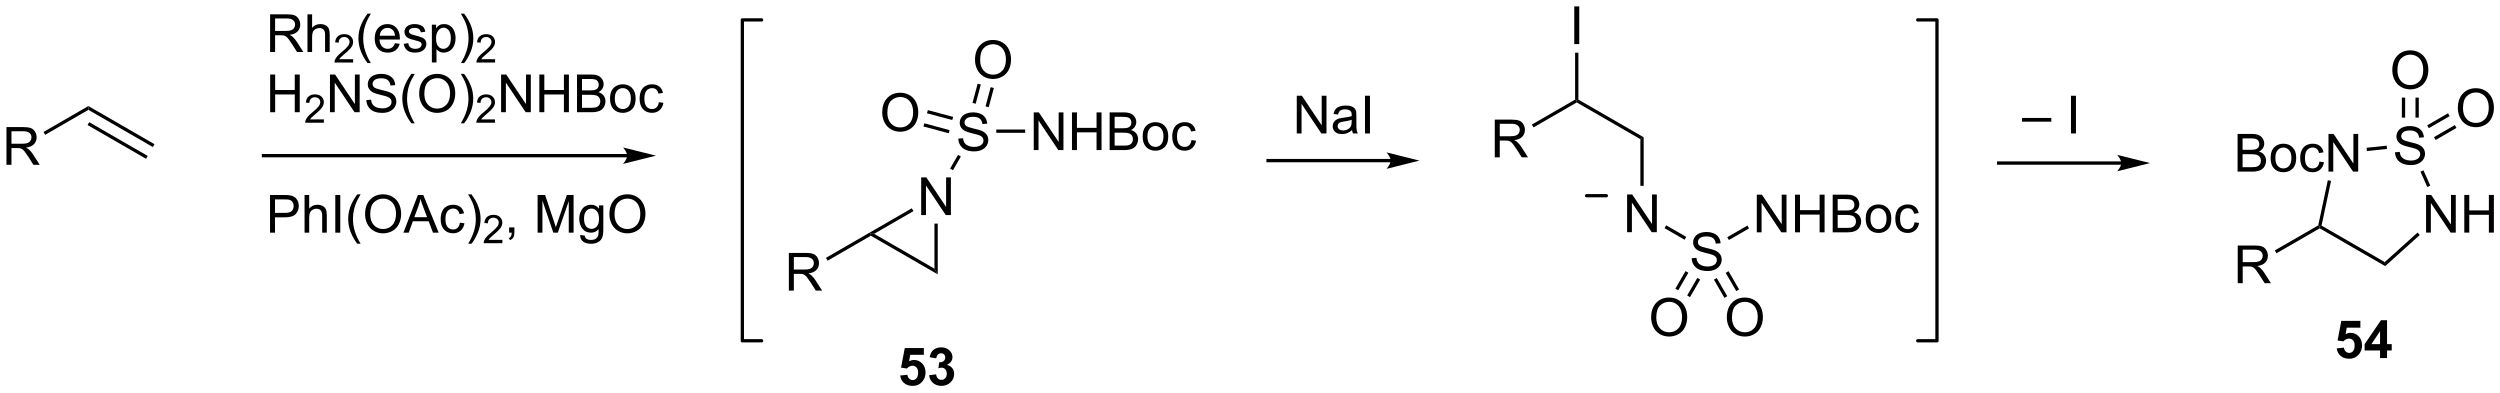 <?xml version="1.0" encoding="UTF-8"?>
<!DOCTYPE svg PUBLIC '-//W3C//DTD SVG 1.0//EN'
          'http://www.w3.org/TR/2001/REC-SVG-20010904/DTD/svg10.dtd'>
<svg stroke-dasharray="none" shape-rendering="auto" xmlns="http://www.w3.org/2000/svg" font-family="'Dialog'" text-rendering="auto" width="1024" fill-opacity="1" color-interpolation="auto" color-rendering="auto" preserveAspectRatio="xMidYMid meet" font-size="12px" viewBox="0 0 1024 161" fill="black" xmlns:xlink="http://www.w3.org/1999/xlink" stroke="black" image-rendering="auto" stroke-miterlimit="10" stroke-linecap="square" stroke-linejoin="miter" font-style="normal" stroke-width="1" height="161" stroke-dashoffset="0" font-weight="normal" stroke-opacity="1"
><!--Generated by the Batik Graphics2D SVG Generator--><defs id="genericDefs"
  /><g
  ><defs id="defs1"
    ><clipPath clipPathUnits="userSpaceOnUse" id="clipPath1"
      ><path d="M1.294 1.596 L392.023 1.596 L392.023 62.895 L1.294 62.895 L1.294 1.596 Z"
      /></clipPath
      ><clipPath clipPathUnits="userSpaceOnUse" id="clipPath2"
      ><path d="M27.658 13.851 L27.658 73.446 L407.523 73.446 L407.523 13.851 Z"
      /></clipPath
    ></defs
    ><g transform="scale(2.621,2.621) translate(-1.294,-1.596) matrix(1.029,0,0,1.029,-27.155,-12.652)"
    ><path d="M28.63 38.875 L28.63 33.148 L31.169 33.148 Q31.935 33.148 32.333 33.302 Q32.732 33.456 32.969 33.846 Q33.208 34.237 33.208 34.711 Q33.208 35.32 32.812 35.74 Q32.419 36.156 31.594 36.268 Q31.896 36.414 32.052 36.555 Q32.383 36.859 32.68 37.315 L33.677 38.875 L32.724 38.875 L31.966 37.682 Q31.633 37.167 31.417 36.893 Q31.203 36.62 31.034 36.51 Q30.865 36.401 30.688 36.359 Q30.56 36.331 30.266 36.331 L29.388 36.331 L29.388 38.875 L28.63 38.875 ZM29.388 35.675 L31.016 35.675 Q31.537 35.675 31.828 35.568 Q32.122 35.461 32.273 35.224 Q32.427 34.987 32.427 34.711 Q32.427 34.305 32.13 34.044 Q31.836 33.781 31.201 33.781 L29.388 33.781 L29.388 35.675 Z" stroke="none" clip-path="url(#clipPath2)"
    /></g
    ><g transform="matrix(2.696,0,0,2.696,-74.558,-37.339)"
    ><path d="M34.515 34.331 L34.265 33.898 L41.084 29.961 L41.084 30.539 Z" stroke="none" clip-path="url(#clipPath2)"
    /></g
    ><g transform="matrix(2.696,0,0,2.696,-74.558,-37.339)"
    ><path d="M41.084 30.539 L41.084 29.961 L51.125 35.758 L50.875 36.191 ZM40.959 32.846 L49.845 37.976 L50.095 37.543 L41.209 32.413 Z" stroke="none" clip-path="url(#clipPath2)"
    /></g
    ><g transform="matrix(2.696,0,0,2.696,-74.558,-37.339)"
    ><path d="M147.505 58 L147.505 52.273 L150.044 52.273 Q150.81 52.273 151.208 52.427 Q151.607 52.581 151.844 52.971 Q152.083 53.362 152.083 53.836 Q152.083 54.445 151.688 54.865 Q151.294 55.281 150.469 55.393 Q150.771 55.539 150.927 55.68 Q151.258 55.984 151.555 56.44 L152.552 58 L151.599 58 L150.841 56.807 Q150.508 56.292 150.292 56.018 Q150.078 55.745 149.909 55.635 Q149.74 55.526 149.562 55.484 Q149.435 55.456 149.141 55.456 L148.263 55.456 L148.263 58 L147.505 58 ZM148.263 54.8 L149.891 54.8 Q150.411 54.8 150.703 54.693 Q150.997 54.586 151.148 54.349 Q151.302 54.112 151.302 53.836 Q151.302 53.43 151.005 53.169 Q150.711 52.906 150.076 52.906 L148.263 52.906 L148.263 54.8 Z" stroke="none" clip-path="url(#clipPath2)"
    /></g
    ><g transform="matrix(2.696,0,0,2.696,-74.558,-37.339)"
    ><path d="M153.39 53.456 L153.14 53.023 L159.834 49.158 L159.959 49.375 L159.959 49.664 Z" stroke="none" clip-path="url(#clipPath2)"
    /></g
    ><g transform="matrix(2.696,0,0,2.696,-74.558,-37.339)"
    ><path d="M159.959 49.664 L159.959 49.375 L160.459 49.375 L169.625 54.667 L170.125 55.533 Z" stroke="none" clip-path="url(#clipPath2)"
    /></g
    ><g transform="matrix(2.696,0,0,2.696,-74.558,-37.339)"
    ><path d="M167.61 46.525 L167.61 40.798 L168.388 40.798 L171.396 45.293 L171.396 40.798 L172.123 40.798 L172.123 46.525 L171.344 46.525 L168.336 42.025 L168.336 46.525 L167.61 46.525 Z" stroke="none" clip-path="url(#clipPath2)"
    /></g
    ><g transform="matrix(2.696,0,0,2.696,-74.558,-37.339)"
    ><path d="M170.125 55.533 L169.625 54.667 L169.625 47.825 L170.125 47.825 Z" stroke="none" clip-path="url(#clipPath2)"
    /></g
    ><g transform="matrix(2.696,0,0,2.696,-74.558,-37.339)"
    ><path d="M166.185 45.492 L166.435 45.925 L160.459 49.375 L159.959 49.375 L159.834 49.158 Z" stroke="none" clip-path="url(#clipPath2)"
    /></g
    ><g transform="matrix(2.696,0,0,2.696,-74.558,-37.339)"
    ><path d="M173.247 34.911 L173.963 34.849 Q174.013 35.278 174.198 35.554 Q174.385 35.83 174.776 36 Q175.166 36.169 175.653 36.169 Q176.088 36.169 176.419 36.041 Q176.752 35.911 176.914 35.687 Q177.075 35.463 177.075 35.198 Q177.075 34.927 176.919 34.726 Q176.763 34.526 176.403 34.388 Q176.174 34.299 175.385 34.109 Q174.596 33.919 174.278 33.752 Q173.87 33.536 173.666 33.218 Q173.466 32.901 173.466 32.505 Q173.466 32.073 173.711 31.695 Q173.958 31.317 174.429 31.122 Q174.903 30.927 175.482 30.927 Q176.12 30.927 176.604 31.133 Q177.091 31.338 177.351 31.737 Q177.614 32.135 177.635 32.638 L176.909 32.692 Q176.849 32.151 176.51 31.875 Q176.174 31.596 175.513 31.596 Q174.825 31.596 174.51 31.849 Q174.198 32.099 174.198 32.455 Q174.198 32.763 174.419 32.963 Q174.638 33.161 175.562 33.372 Q176.487 33.58 176.831 33.737 Q177.331 33.966 177.567 34.32 Q177.807 34.674 177.807 35.135 Q177.807 35.591 177.544 35.997 Q177.284 36.401 176.791 36.627 Q176.302 36.851 175.69 36.851 Q174.911 36.851 174.385 36.625 Q173.862 36.395 173.562 35.942 Q173.263 35.487 173.247 34.911 Z" stroke="none" clip-path="url(#clipPath2)"
    /></g
    ><g transform="matrix(2.696,0,0,2.696,-74.558,-37.339)"
    ><path d="M172.438 39.712 L172.005 39.462 L173.205 37.383 L173.638 37.633 Z" stroke="none" clip-path="url(#clipPath2)"
    /></g
    ><g transform="matrix(2.696,0,0,2.696,-74.558,-37.339)"
    ><path d="M184.71 36.652 L184.71 30.926 L185.488 30.926 L188.496 35.42 L188.496 30.926 L189.223 30.926 L189.223 36.652 L188.444 36.652 L185.436 32.152 L185.436 36.652 L184.71 36.652 ZM190.518 36.652 L190.518 30.926 L191.276 30.926 L191.276 33.277 L194.253 33.277 L194.253 30.926 L195.011 30.926 L195.011 36.652 L194.253 36.652 L194.253 33.952 L191.276 33.952 L191.276 36.652 L190.518 36.652 ZM196.241 36.652 L196.241 30.926 L198.389 30.926 Q199.046 30.926 199.441 31.1 Q199.84 31.272 200.064 31.634 Q200.288 31.996 200.288 32.389 Q200.288 32.757 200.087 33.082 Q199.889 33.405 199.488 33.605 Q200.006 33.757 200.285 34.124 Q200.566 34.491 200.566 34.991 Q200.566 35.395 200.395 35.741 Q200.225 36.085 199.975 36.272 Q199.725 36.46 199.348 36.556 Q198.973 36.652 198.426 36.652 L196.241 36.652 ZM196.999 33.332 L198.238 33.332 Q198.741 33.332 198.96 33.264 Q199.249 33.178 199.395 32.98 Q199.543 32.78 199.543 32.48 Q199.543 32.194 199.405 31.978 Q199.27 31.762 199.014 31.681 Q198.762 31.6 198.145 31.6 L196.999 31.6 L196.999 33.332 ZM196.999 35.975 L198.426 35.975 Q198.793 35.975 198.941 35.949 Q199.202 35.902 199.376 35.793 Q199.553 35.684 199.665 35.475 Q199.78 35.264 199.78 34.991 Q199.78 34.67 199.616 34.436 Q199.452 34.199 199.16 34.103 Q198.871 34.007 198.324 34.007 L196.999 34.007 L196.999 35.975 ZM201.256 34.577 Q201.256 33.426 201.897 32.871 Q202.434 32.41 203.202 32.41 Q204.059 32.41 204.6 32.97 Q205.145 33.53 205.145 34.52 Q205.145 35.319 204.902 35.78 Q204.663 36.238 204.204 36.493 Q203.746 36.746 203.202 36.746 Q202.332 36.746 201.793 36.189 Q201.256 35.629 201.256 34.577 ZM201.981 34.577 Q201.981 35.374 202.327 35.772 Q202.676 36.168 203.202 36.168 Q203.725 36.168 204.072 35.77 Q204.421 35.371 204.421 34.553 Q204.421 33.785 204.072 33.389 Q203.723 32.991 203.202 32.991 Q202.676 32.991 202.327 33.387 Q201.981 33.78 201.981 34.577 ZM208.674 35.132 L209.367 35.223 Q209.253 35.936 208.786 36.342 Q208.32 36.746 207.641 36.746 Q206.789 36.746 206.271 36.189 Q205.753 35.632 205.753 34.592 Q205.753 33.92 205.974 33.418 Q206.198 32.913 206.654 32.663 Q207.109 32.41 207.643 32.41 Q208.32 32.41 208.75 32.751 Q209.18 33.092 209.299 33.723 L208.617 33.827 Q208.518 33.41 208.271 33.199 Q208.024 32.988 207.672 32.988 Q207.141 32.988 206.807 33.368 Q206.477 33.749 206.477 34.574 Q206.477 35.41 206.797 35.79 Q207.117 36.168 207.633 36.168 Q208.047 36.168 208.323 35.915 Q208.602 35.66 208.674 35.132 Z" stroke="none" clip-path="url(#clipPath2)"
    /></g
    ><g transform="matrix(2.696,0,0,2.696,-74.558,-37.339)"
    ><path d="M179.019 34.027 L179.019 33.527 L183.41 33.527 L183.41 34.027 Z" stroke="none" clip-path="url(#clipPath2)"
    /></g
    ><g transform="matrix(2.696,0,0,2.696,-74.558,-37.339)"
    ><path d="M161.69 30.976 Q161.69 29.549 162.455 28.744 Q163.221 27.937 164.432 27.937 Q165.224 27.937 165.859 28.317 Q166.497 28.695 166.83 29.372 Q167.166 30.049 167.166 30.908 Q167.166 31.781 166.815 32.468 Q166.463 33.156 165.817 33.51 Q165.174 33.864 164.427 33.864 Q163.619 33.864 162.981 33.473 Q162.346 33.08 162.018 32.406 Q161.69 31.729 161.69 30.976 ZM162.471 30.986 Q162.471 32.023 163.026 32.619 Q163.583 33.213 164.424 33.213 Q165.278 33.213 165.83 32.611 Q166.385 32.01 166.385 30.906 Q166.385 30.205 166.148 29.684 Q165.911 29.163 165.455 28.877 Q165.002 28.588 164.435 28.588 Q163.63 28.588 163.049 29.143 Q162.471 29.695 162.471 30.986 Z" stroke="none" clip-path="url(#clipPath2)"
    /></g
    ><g transform="matrix(2.696,0,0,2.696,-74.558,-37.339)"
    ><path d="M172.462 31.609 L168.62 30.579 L168.491 31.062 L172.333 32.092 ZM171.924 33.616 L168.083 32.586 L167.953 33.069 L171.795 34.099 Z" stroke="none" clip-path="url(#clipPath2)"
    /></g
    ><g transform="matrix(2.696,0,0,2.696,-74.558,-37.339)"
    ><path d="M175.787 22.959 Q175.787 21.532 176.552 20.728 Q177.318 19.92 178.529 19.92 Q179.321 19.92 179.956 20.301 Q180.594 20.678 180.927 21.355 Q181.263 22.032 181.263 22.892 Q181.263 23.764 180.912 24.452 Q180.56 25.139 179.914 25.493 Q179.271 25.848 178.524 25.848 Q177.716 25.848 177.078 25.457 Q176.443 25.064 176.115 24.389 Q175.787 23.712 175.787 22.959 ZM176.568 22.97 Q176.568 24.006 177.123 24.603 Q177.68 25.196 178.521 25.196 Q179.375 25.196 179.927 24.595 Q180.482 23.993 180.482 22.889 Q180.482 22.189 180.245 21.668 Q180.008 21.147 179.552 20.86 Q179.099 20.571 178.531 20.571 Q177.727 20.571 177.146 21.126 Q176.568 21.678 176.568 22.97 Z" stroke="none" clip-path="url(#clipPath2)"
    /></g
    ><g transform="matrix(2.696,0,0,2.696,-74.558,-37.339)"
    ><path d="M177.87 30.142 L178.652 27.221 L178.169 27.091 L177.387 30.013 ZM175.889 29.611 L176.672 26.69 L176.189 26.561 L175.406 29.482 Z" stroke="none" clip-path="url(#clipPath2)"
    /></g
    ><g transform="matrix(2.696,0,0,2.696,-74.558,-37.339)"
    ><path d="M254.755 37.75 L254.755 32.023 L257.294 32.023 Q258.06 32.023 258.458 32.177 Q258.857 32.331 259.094 32.721 Q259.333 33.112 259.333 33.586 Q259.333 34.195 258.938 34.615 Q258.544 35.031 257.719 35.143 Q258.021 35.289 258.177 35.43 Q258.508 35.734 258.805 36.19 L259.802 37.75 L258.849 37.75 L258.091 36.557 Q257.758 36.042 257.542 35.768 Q257.328 35.495 257.159 35.385 Q256.99 35.276 256.812 35.234 Q256.685 35.206 256.391 35.206 L255.513 35.206 L255.513 37.75 L254.755 37.75 ZM255.513 34.55 L257.141 34.55 Q257.661 34.55 257.953 34.443 Q258.247 34.336 258.398 34.099 Q258.552 33.862 258.552 33.586 Q258.552 33.18 258.255 32.919 Q257.961 32.656 257.325 32.656 L255.513 32.656 L255.513 34.55 Z" stroke="none" clip-path="url(#clipPath2)"
    /></g
    ><g transform="matrix(2.696,0,0,2.696,-74.558,-37.339)"
    ><path d="M260.64 33.206 L260.39 32.773 L266.959 28.981 L267.209 29.125 L267.209 29.414 Z" stroke="none" clip-path="url(#clipPath2)"
    /></g
    ><g transform="matrix(2.696,0,0,2.696,-74.558,-37.339)"
    ><path d="M267.209 29.414 L267.209 29.125 L267.459 28.981 L277.375 34.706 L276.875 34.994 Z" stroke="none" clip-path="url(#clipPath2)"
    /></g
    ><g transform="matrix(2.696,0,0,2.696,-74.558,-37.339)"
    ><path d="M266.832 20.55 L266.832 14.823 L267.589 14.823 L267.589 20.55 L266.832 20.55 Z" stroke="none" clip-path="url(#clipPath2)"
    /></g
    ><g transform="matrix(2.696,0,0,2.696,-74.558,-37.339)"
    ><path d="M267.459 28.981 L267.209 29.125 L266.959 28.981 L266.959 21.85 L267.459 21.85 Z" stroke="none" clip-path="url(#clipPath2)"
    /></g
    ><g transform="matrix(2.696,0,0,2.696,-74.558,-37.339)"
    ><path d="M274.86 49.125 L274.86 43.398 L275.638 43.398 L278.646 47.893 L278.646 43.398 L279.373 43.398 L279.373 49.125 L278.594 49.125 L275.586 44.625 L275.586 49.125 L274.86 49.125 Z" stroke="none" clip-path="url(#clipPath2)"
    /></g
    ><g transform="matrix(2.696,0,0,2.696,-74.558,-37.339)"
    ><path d="M276.875 34.994 L277.375 34.706 L277.375 42.091 L276.875 42.091 Z" stroke="none" clip-path="url(#clipPath2)"
    /></g
    ><g transform="matrix(2.696,0,0,2.696,-74.558,-37.339)"
    ><path d="M284.67 53.084 L285.386 53.021 Q285.435 53.451 285.62 53.727 Q285.808 54.003 286.199 54.172 Q286.589 54.342 287.076 54.342 Q287.511 54.342 287.842 54.214 Q288.175 54.084 288.337 53.86 Q288.498 53.636 288.498 53.37 Q288.498 53.099 288.342 52.899 Q288.185 52.698 287.826 52.56 Q287.597 52.472 286.808 52.282 Q286.019 52.092 285.701 51.925 Q285.292 51.709 285.089 51.391 Q284.889 51.073 284.889 50.678 Q284.889 50.245 285.133 49.868 Q285.381 49.49 285.852 49.295 Q286.326 49.099 286.904 49.099 Q287.542 49.099 288.027 49.305 Q288.514 49.511 288.774 49.909 Q289.037 50.308 289.058 50.81 L288.331 50.865 Q288.271 50.323 287.933 50.047 Q287.597 49.769 286.935 49.769 Q286.248 49.769 285.933 50.021 Q285.62 50.271 285.62 50.628 Q285.62 50.935 285.842 51.136 Q286.06 51.334 286.985 51.545 Q287.909 51.753 288.253 51.909 Q288.753 52.139 288.99 52.493 Q289.23 52.847 289.23 53.308 Q289.23 53.764 288.967 54.17 Q288.706 54.573 288.214 54.8 Q287.724 55.024 287.113 55.024 Q286.334 55.024 285.808 54.797 Q285.284 54.568 284.985 54.115 Q284.685 53.659 284.67 53.084 Z" stroke="none" clip-path="url(#clipPath2)"
    /></g
    ><g transform="matrix(2.696,0,0,2.696,-74.558,-37.339)"
    ><path d="M280.55 48.516 L280.8 48.083 L283.844 49.84 L283.594 50.273 Z" stroke="none" clip-path="url(#clipPath2)"
    /></g
    ><g transform="matrix(2.696,0,0,2.696,-74.558,-37.339)"
    ><path d="M294.562 49.15 L294.562 43.423 L295.34 43.423 L298.348 47.918 L298.348 43.423 L299.075 43.423 L299.075 49.15 L298.296 49.15 L295.288 44.65 L295.288 49.15 L294.562 49.15 ZM300.37 49.15 L300.37 43.423 L301.128 43.423 L301.128 45.775 L304.105 45.775 L304.105 43.423 L304.863 43.423 L304.863 49.15 L304.105 49.15 L304.105 46.45 L301.128 46.45 L301.128 49.15 L300.37 49.15 ZM306.093 49.15 L306.093 43.423 L308.241 43.423 Q308.898 43.423 309.293 43.598 Q309.692 43.77 309.916 44.132 Q310.14 44.494 310.14 44.887 Q310.14 45.254 309.939 45.58 Q309.741 45.903 309.34 46.103 Q309.859 46.254 310.137 46.621 Q310.418 46.989 310.418 47.489 Q310.418 47.892 310.247 48.239 Q310.077 48.582 309.827 48.77 Q309.577 48.957 309.2 49.054 Q308.825 49.15 308.278 49.15 L306.093 49.15 ZM306.851 45.83 L308.09 45.83 Q308.593 45.83 308.812 45.762 Q309.101 45.676 309.247 45.478 Q309.395 45.278 309.395 44.978 Q309.395 44.692 309.257 44.475 Q309.122 44.259 308.866 44.179 Q308.614 44.098 307.997 44.098 L306.851 44.098 L306.851 45.83 ZM306.851 48.473 L308.278 48.473 Q308.645 48.473 308.793 48.447 Q309.054 48.4 309.228 48.291 Q309.406 48.181 309.517 47.973 Q309.632 47.762 309.632 47.489 Q309.632 47.168 309.468 46.934 Q309.304 46.697 309.012 46.6 Q308.723 46.504 308.176 46.504 L306.851 46.504 L306.851 48.473 ZM311.109 47.075 Q311.109 45.923 311.749 45.369 Q312.286 44.908 313.054 44.908 Q313.911 44.908 314.452 45.468 Q314.997 46.028 314.997 47.017 Q314.997 47.817 314.755 48.278 Q314.515 48.736 314.057 48.991 Q313.598 49.244 313.054 49.244 Q312.184 49.244 311.645 48.687 Q311.109 48.127 311.109 47.075 ZM311.833 47.075 Q311.833 47.871 312.179 48.27 Q312.528 48.666 313.054 48.666 Q313.577 48.666 313.924 48.267 Q314.273 47.869 314.273 47.051 Q314.273 46.283 313.924 45.887 Q313.575 45.489 313.054 45.489 Q312.528 45.489 312.179 45.884 Q311.833 46.278 311.833 47.075 ZM318.527 47.629 L319.219 47.72 Q319.105 48.434 318.639 48.84 Q318.173 49.244 317.493 49.244 Q316.641 49.244 316.123 48.687 Q315.605 48.129 315.605 47.09 Q315.605 46.418 315.826 45.916 Q316.05 45.41 316.506 45.16 Q316.962 44.908 317.495 44.908 Q318.173 44.908 318.602 45.249 Q319.032 45.59 319.152 46.22 L318.469 46.325 Q318.37 45.908 318.123 45.697 Q317.876 45.486 317.524 45.486 Q316.993 45.486 316.659 45.866 Q316.329 46.246 316.329 47.072 Q316.329 47.908 316.649 48.288 Q316.969 48.666 317.485 48.666 Q317.899 48.666 318.175 48.413 Q318.454 48.158 318.527 47.629 Z" stroke="none" clip-path="url(#clipPath2)"
    /></g
    ><g transform="matrix(2.696,0,0,2.696,-74.558,-37.339)"
    ><path d="M290.326 50.317 L290.076 49.884 L293.137 48.117 L293.387 48.55 Z" stroke="none" clip-path="url(#clipPath2)"
    /></g
    ><g transform="matrix(2.696,0,0,2.696,-74.558,-37.339)"
    ><path d="M278.511 62.095 Q278.511 60.668 279.277 59.864 Q280.042 59.056 281.253 59.056 Q282.045 59.056 282.68 59.436 Q283.318 59.814 283.652 60.491 Q283.988 61.168 283.988 62.028 Q283.988 62.9 283.636 63.587 Q283.284 64.275 282.639 64.629 Q281.995 64.983 281.248 64.983 Q280.441 64.983 279.803 64.593 Q279.167 64.199 278.839 63.525 Q278.511 62.848 278.511 62.095 ZM279.292 62.106 Q279.292 63.142 279.847 63.739 Q280.404 64.332 281.245 64.332 Q282.099 64.332 282.652 63.731 Q283.206 63.129 283.206 62.025 Q283.206 61.324 282.969 60.804 Q282.732 60.283 282.277 59.996 Q281.824 59.707 281.256 59.707 Q280.451 59.707 279.87 60.262 Q279.292 60.814 279.292 62.106 Z" stroke="none" clip-path="url(#clipPath2)"
    /></g
    ><g transform="matrix(2.696,0,0,2.696,-74.558,-37.339)"
    ><path d="M290.011 62.095 Q290.011 60.668 290.777 59.864 Q291.542 59.056 292.753 59.056 Q293.545 59.056 294.18 59.436 Q294.818 59.814 295.152 60.491 Q295.488 61.168 295.488 62.028 Q295.488 62.9 295.136 63.587 Q294.784 64.275 294.139 64.629 Q293.495 64.983 292.748 64.983 Q291.941 64.983 291.303 64.593 Q290.667 64.199 290.339 63.525 Q290.011 62.848 290.011 62.095 ZM290.792 62.106 Q290.792 63.142 291.347 63.739 Q291.904 64.332 292.745 64.332 Q293.599 64.332 294.152 63.731 Q294.706 63.129 294.706 62.025 Q294.706 61.324 294.469 60.804 Q294.232 60.283 293.777 59.996 Q293.324 59.707 292.756 59.707 Q291.951 59.707 291.37 60.262 Q290.792 60.814 290.792 62.106 Z" stroke="none" clip-path="url(#clipPath2)"
    /></g
    ><g transform="matrix(2.696,0,0,2.696,-74.558,-37.339)"
    ><path d="M283.731 55.038 L282.191 57.706 L282.624 57.956 L284.164 55.288 ZM285.524 56.073 L283.984 58.741 L284.417 58.991 L285.957 56.323 Z" stroke="none" clip-path="url(#clipPath2)"
    /></g
    ><g transform="matrix(2.696,0,0,2.696,-74.558,-37.339)"
    ><path d="M291.872 57.822 L290.274 55.055 L289.841 55.305 L291.439 58.072 ZM290.079 58.857 L288.482 56.09 L288.049 56.34 L289.646 59.107 Z" stroke="none" clip-path="url(#clipPath2)"
    /></g
    ><g transform="matrix(2.696,0,0,2.696,-74.558,-37.339)"
    ><path d="M367.63 56.875 L367.63 51.148 L370.169 51.148 Q370.935 51.148 371.333 51.302 Q371.732 51.456 371.969 51.846 Q372.208 52.237 372.208 52.711 Q372.208 53.32 371.812 53.74 Q371.419 54.156 370.594 54.268 Q370.896 54.414 371.052 54.555 Q371.383 54.859 371.68 55.315 L372.677 56.875 L371.724 56.875 L370.966 55.682 Q370.633 55.167 370.417 54.893 Q370.203 54.62 370.034 54.51 Q369.865 54.401 369.688 54.359 Q369.56 54.331 369.266 54.331 L368.388 54.331 L368.388 56.875 L367.63 56.875 ZM368.388 53.675 L370.016 53.675 Q370.536 53.675 370.828 53.568 Q371.122 53.461 371.273 53.224 Q371.427 52.987 371.427 52.711 Q371.427 52.305 371.13 52.044 Q370.836 51.781 370.2 51.781 L368.388 51.781 L368.388 53.675 Z" stroke="none" clip-path="url(#clipPath2)"
    /></g
    ><g transform="matrix(2.696,0,0,2.696,-74.558,-37.339)"
    ><path d="M373.515 52.331 L373.265 51.898 L379.863 48.089 L380.084 48.25 L380.084 48.539 Z" stroke="none" clip-path="url(#clipPath2)"
    /></g
    ><g transform="matrix(2.696,0,0,2.696,-74.558,-37.339)"
    ><path d="M380.084 48.539 L380.084 48.25 L380.367 48.124 L389.968 53.668 L390.033 54.282 Z" stroke="none" clip-path="url(#clipPath2)"
    /></g
    ><g transform="matrix(2.696,0,0,2.696,-74.558,-37.339)"
    ><path d="M396.244 49.188 L396.244 43.462 L397.022 43.462 L400.03 47.957 L400.03 43.462 L400.757 43.462 L400.757 49.188 L399.978 49.188 L396.97 44.688 L396.97 49.188 L396.244 49.188 ZM402.052 49.188 L402.052 43.462 L402.81 43.462 L402.81 45.813 L405.787 45.813 L405.787 43.462 L406.545 43.462 L406.545 49.188 L405.787 49.188 L405.787 46.488 L402.81 46.488 L402.81 49.188 L402.052 49.188 Z" stroke="none" clip-path="url(#clipPath2)"
    /></g
    ><g transform="matrix(2.696,0,0,2.696,-74.558,-37.339)"
    ><path d="M391.524 36.987 L392.24 36.925 Q392.29 37.354 392.474 37.63 Q392.662 37.907 393.053 38.076 Q393.443 38.245 393.93 38.245 Q394.365 38.245 394.696 38.117 Q395.029 37.987 395.191 37.763 Q395.352 37.539 395.352 37.274 Q395.352 37.003 395.196 36.802 Q395.04 36.602 394.68 36.464 Q394.451 36.375 393.662 36.185 Q392.873 35.995 392.555 35.828 Q392.146 35.612 391.943 35.294 Q391.743 34.977 391.743 34.581 Q391.743 34.149 391.988 33.771 Q392.235 33.394 392.706 33.198 Q393.18 33.003 393.758 33.003 Q394.396 33.003 394.881 33.209 Q395.368 33.414 395.628 33.813 Q395.891 34.211 395.912 34.714 L395.185 34.769 Q395.125 34.227 394.787 33.951 Q394.451 33.672 393.79 33.672 Q393.102 33.672 392.787 33.925 Q392.474 34.175 392.474 34.532 Q392.474 34.839 392.696 35.039 Q392.915 35.237 393.839 35.448 Q394.764 35.657 395.107 35.813 Q395.607 36.042 395.844 36.396 Q396.084 36.75 396.084 37.211 Q396.084 37.667 395.821 38.073 Q395.56 38.477 395.068 38.703 Q394.579 38.927 393.967 38.927 Q393.188 38.927 392.662 38.701 Q392.139 38.472 391.839 38.019 Q391.54 37.563 391.524 36.987 Z" stroke="none" clip-path="url(#clipPath2)"
    /></g
    ><g transform="matrix(2.696,0,0,2.696,-74.558,-37.339)"
    ><path d="M367.609 39.925 L367.609 34.199 L369.758 34.199 Q370.414 34.199 370.81 34.373 Q371.208 34.545 371.432 34.907 Q371.656 35.269 371.656 35.662 Q371.656 36.029 371.456 36.355 Q371.258 36.678 370.857 36.878 Q371.375 37.029 371.654 37.397 Q371.935 37.764 371.935 38.264 Q371.935 38.667 371.763 39.014 Q371.594 39.358 371.344 39.545 Q371.094 39.733 370.716 39.829 Q370.341 39.925 369.794 39.925 L367.609 39.925 ZM368.367 36.605 L369.607 36.605 Q370.109 36.605 370.328 36.537 Q370.617 36.451 370.763 36.253 Q370.911 36.053 370.911 35.753 Q370.911 35.467 370.774 35.251 Q370.638 35.035 370.383 34.954 Q370.13 34.873 369.513 34.873 L368.367 34.873 L368.367 36.605 ZM368.367 39.248 L369.794 39.248 Q370.161 39.248 370.31 39.222 Q370.57 39.175 370.745 39.066 Q370.922 38.956 371.034 38.748 Q371.149 38.537 371.149 38.264 Q371.149 37.943 370.984 37.709 Q370.82 37.472 370.529 37.376 Q370.24 37.279 369.693 37.279 L368.367 37.279 L368.367 39.248 ZM372.625 37.85 Q372.625 36.699 373.266 36.144 Q373.802 35.683 374.57 35.683 Q375.427 35.683 375.969 36.243 Q376.513 36.803 376.513 37.792 Q376.513 38.592 376.271 39.053 Q376.031 39.511 375.573 39.766 Q375.115 40.019 374.57 40.019 Q373.701 40.019 373.161 39.462 Q372.625 38.902 372.625 37.85 ZM373.349 37.85 Q373.349 38.647 373.695 39.045 Q374.044 39.441 374.57 39.441 Q375.094 39.441 375.44 39.042 Q375.789 38.644 375.789 37.826 Q375.789 37.058 375.44 36.662 Q375.091 36.264 374.57 36.264 Q374.044 36.264 373.695 36.66 Q373.349 37.053 373.349 37.85 ZM380.043 38.404 L380.736 38.495 Q380.621 39.209 380.155 39.615 Q379.689 40.019 379.009 40.019 Q378.158 40.019 377.639 39.462 Q377.121 38.904 377.121 37.865 Q377.121 37.193 377.342 36.691 Q377.567 36.186 378.022 35.936 Q378.478 35.683 379.012 35.683 Q379.689 35.683 380.119 36.024 Q380.548 36.365 380.668 36.995 L379.986 37.1 Q379.887 36.683 379.639 36.472 Q379.392 36.261 379.04 36.261 Q378.509 36.261 378.176 36.641 Q377.845 37.022 377.845 37.847 Q377.845 38.683 378.165 39.063 Q378.486 39.441 379.001 39.441 Q379.415 39.441 379.692 39.188 Q379.97 38.933 380.043 38.404 ZM381.418 39.925 L381.418 34.199 L382.197 34.199 L385.204 38.693 L385.204 34.199 L385.931 34.199 L385.931 39.925 L385.152 39.925 L382.145 35.425 L382.145 39.925 L381.418 39.925 Z" stroke="none" clip-path="url(#clipPath2)"
    /></g
    ><g transform="matrix(2.696,0,0,2.696,-74.558,-37.339)"
    ><path d="M390.033 54.282 L389.968 53.668 L394.953 49.179 L395.288 49.551 Z" stroke="none" clip-path="url(#clipPath2)"
    /></g
    ><g transform="matrix(2.696,0,0,2.696,-74.558,-37.339)"
    ><path d="M396.886 42.052 L396.429 42.256 L395.394 39.931 L395.851 39.727 Z" stroke="none" clip-path="url(#clipPath2)"
    /></g
    ><g transform="matrix(2.696,0,0,2.696,-74.558,-37.339)"
    ><path d="M390.261 35.979 L390.314 36.477 L387.26 36.798 L387.207 36.3 Z" stroke="none" clip-path="url(#clipPath2)"
    /></g
    ><g transform="matrix(2.696,0,0,2.696,-74.558,-37.339)"
    ><path d="M381.32 41.232 L381.809 41.336 L380.367 48.124 L380.084 48.25 L379.863 48.089 Z" stroke="none" clip-path="url(#clipPath2)"
    /></g
    ><g transform="matrix(2.696,0,0,2.696,-74.558,-37.339)"
    ><path d="M401.074 30.289 Q401.074 28.862 401.84 28.058 Q402.606 27.25 403.817 27.25 Q404.608 27.25 405.244 27.63 Q405.882 28.008 406.215 28.685 Q406.551 29.362 406.551 30.221 Q406.551 31.094 406.199 31.781 Q405.848 32.469 405.202 32.823 Q404.559 33.177 403.811 33.177 Q403.004 33.177 402.366 32.787 Q401.731 32.393 401.403 31.719 Q401.074 31.042 401.074 30.289 ZM401.856 30.3 Q401.856 31.336 402.41 31.933 Q402.968 32.526 403.809 32.526 Q404.663 32.526 405.215 31.925 Q405.77 31.323 405.77 30.219 Q405.77 29.518 405.533 28.998 Q405.296 28.477 404.84 28.19 Q404.387 27.901 403.819 27.901 Q403.014 27.901 402.434 28.456 Q401.856 29.008 401.856 30.3 Z" stroke="none" clip-path="url(#clipPath2)"
    /></g
    ><g transform="matrix(2.696,0,0,2.696,-74.558,-37.339)"
    ><path d="M391.115 24.539 Q391.115 23.112 391.881 22.308 Q392.646 21.5 393.857 21.5 Q394.649 21.5 395.284 21.881 Q395.922 22.258 396.256 22.935 Q396.592 23.612 396.592 24.472 Q396.592 25.344 396.24 26.032 Q395.889 26.719 395.243 27.073 Q394.599 27.427 393.852 27.427 Q393.045 27.427 392.407 27.037 Q391.771 26.643 391.443 25.969 Q391.115 25.292 391.115 24.539 ZM391.896 24.55 Q391.896 25.586 392.451 26.183 Q393.008 26.776 393.849 26.776 Q394.704 26.776 395.256 26.175 Q395.81 25.573 395.81 24.469 Q395.81 23.768 395.574 23.248 Q395.337 22.727 394.881 22.44 Q394.428 22.151 393.86 22.151 Q393.055 22.151 392.474 22.706 Q391.896 23.258 391.896 24.55 Z" stroke="none" clip-path="url(#clipPath2)"
    /></g
    ><g transform="matrix(2.696,0,0,2.696,-74.558,-37.339)"
    ><path d="M397.697 35.117 L400.867 33.287 L400.617 32.854 L397.447 34.684 ZM396.662 33.324 L399.832 31.494 L399.582 31.061 L396.412 32.891 Z" stroke="none" clip-path="url(#clipPath2)"
    /></g
    ><g transform="matrix(2.696,0,0,2.696,-74.558,-37.339)"
    ><path d="M392.567 28.68 L392.567 31.721 L393.067 31.721 L393.067 28.68 ZM394.637 28.68 L394.637 31.721 L395.137 31.721 L395.137 28.68 Z" stroke="none" clip-path="url(#clipPath2)"
    /></g
    ><g transform="matrix(2.696,0,0,2.696,-74.558,-37.339)"
    ><path d="M238.938 38 L220.312 38 L220.062 38 L220.062 38.5 L220.312 38.5 L238.938 38.5 L239.188 38.5 L239.188 38 L238.938 38 ZM243.312 38.25 L238.312 37 C238.312 37 238.938 37.703 238.938 38.25 C238.938 38.797 238.312 39.5 238.312 39.5 Z" stroke="none" clip-path="url(#clipPath2)"
    /></g
    ><g transform="matrix(2.696,0,0,2.696,-74.558,-37.339)"
    ><path d="M122.938 37.25 L67.688 37.25 L67.438 37.25 L67.438 37.75 L67.688 37.75 L122.938 37.75 L123.188 37.75 L123.188 37.25 L122.938 37.25 ZM127.312 37.5 L122.312 36.25 C122.312 36.25 122.938 36.953 122.938 37.5 C122.938 38.047 122.312 38.75 122.312 38.75 Z" stroke="none" clip-path="url(#clipPath2)"
    /></g
    ><g transform="matrix(2.696,0,0,2.696,-74.558,-37.339)"
    ><path d="M349.938 38.375 L331.312 38.375 L331.062 38.375 L331.062 38.875 L331.312 38.875 L349.938 38.875 L350.188 38.875 L350.188 38.375 L349.938 38.375 ZM354.312 38.625 L349.312 37.375 C349.312 37.375 349.938 38.078 349.938 38.625 C349.938 39.172 349.312 39.875 349.312 39.875 Z" stroke="none" clip-path="url(#clipPath2)"
    /></g
    ><g stroke-width="0.5" transform="matrix(2.696,0,0,2.696,-74.558,-37.339)" stroke-linejoin="round" stroke-linecap="round"
    ><path fill="none" d="M319.012 65.625 L321.938 65.625 L321.938 16.875 L319.012 16.875" clip-path="url(#clipPath2)"
    /></g
    ><g stroke-width="0.5" transform="matrix(2.696,0,0,2.696,-74.558,-37.339)" stroke-linejoin="round" stroke-linecap="round"
    ><path fill="none" d="M143.363 16.875 L140.438 16.875 L140.438 65.625 L143.363 65.625" clip-path="url(#clipPath2)"
    /></g
    ><g transform="matrix(2.696,0,0,2.696,-74.558,-37.339)"
    ><path d="M164.419 70.901 L165.513 70.789 Q165.56 71.159 165.789 71.378 Q166.021 71.594 166.32 71.594 Q166.664 71.594 166.901 71.315 Q167.141 71.034 167.141 70.471 Q167.141 69.945 166.904 69.682 Q166.669 69.417 166.289 69.417 Q165.818 69.417 165.443 69.836 L164.552 69.706 L165.115 66.727 L168.016 66.727 L168.016 67.753 L165.945 67.753 L165.773 68.727 Q166.141 68.542 166.523 68.542 Q167.255 68.542 167.763 69.073 Q168.271 69.604 168.271 70.453 Q168.271 71.159 167.859 71.713 Q167.302 72.474 166.31 72.474 Q165.516 72.474 165.016 72.047 Q164.516 71.62 164.419 70.901 ZM168.814 70.854 L169.876 70.727 Q169.926 71.133 170.147 71.349 Q170.371 71.562 170.689 71.562 Q171.027 71.562 171.259 71.305 Q171.494 71.047 171.494 70.609 Q171.494 70.195 171.269 69.953 Q171.048 69.711 170.728 69.711 Q170.517 69.711 170.223 69.792 L170.345 68.898 Q170.79 68.909 171.025 68.706 Q171.259 68.5 171.259 68.159 Q171.259 67.87 171.087 67.698 Q170.915 67.526 170.629 67.526 Q170.348 67.526 170.147 67.721 Q169.949 67.917 169.907 68.292 L168.894 68.12 Q169.001 67.602 169.212 67.292 Q169.426 66.979 169.806 66.802 Q170.189 66.625 170.66 66.625 Q171.47 66.625 171.957 67.141 Q172.361 67.562 172.361 68.094 Q172.361 68.846 171.535 69.297 Q172.027 69.401 172.322 69.768 Q172.619 70.135 172.619 70.656 Q172.619 71.409 172.066 71.943 Q171.517 72.474 170.697 72.474 Q169.918 72.474 169.405 72.026 Q168.894 71.578 168.814 70.854 Z" stroke="none" clip-path="url(#clipPath2)"
    /></g
    ><g transform="matrix(2.696,0,0,2.696,-74.558,-37.339)"
    ><path d="M382.669 66.776 L383.763 66.664 Q383.81 67.034 384.039 67.253 Q384.271 67.469 384.57 67.469 Q384.914 67.469 385.151 67.19 Q385.391 66.909 385.391 66.346 Q385.391 65.82 385.154 65.557 Q384.919 65.292 384.539 65.292 Q384.068 65.292 383.693 65.711 L382.802 65.581 L383.365 62.602 L386.266 62.602 L386.266 63.628 L384.195 63.628 L384.023 64.602 Q384.391 64.417 384.773 64.417 Q385.505 64.417 386.013 64.948 Q386.521 65.479 386.521 66.328 Q386.521 67.034 386.109 67.588 Q385.552 68.349 384.56 68.349 Q383.766 68.349 383.266 67.922 Q382.766 67.495 382.669 66.776 ZM389.254 68.25 L389.254 67.096 L386.91 67.096 L386.91 66.135 L389.394 62.5 L390.316 62.5 L390.316 66.133 L391.027 66.133 L391.027 67.096 L390.316 67.096 L390.316 68.25 L389.254 68.25 ZM389.254 66.133 L389.254 64.174 L387.939 66.133 L389.254 66.133 Z" stroke="none" clip-path="url(#clipPath2)"
    /></g
    ><g transform="matrix(2.696,0,0,2.696,-74.558,-37.339)"
    ><path d="M68.693 21.75 L68.693 16.023 L71.232 16.023 Q71.997 16.023 72.396 16.177 Q72.794 16.331 73.031 16.721 Q73.271 17.112 73.271 17.586 Q73.271 18.195 72.875 18.615 Q72.482 19.031 71.656 19.143 Q71.958 19.289 72.115 19.43 Q72.445 19.734 72.742 20.19 L73.74 21.75 L72.787 21.75 L72.029 20.557 Q71.695 20.042 71.479 19.768 Q71.266 19.495 71.096 19.385 Q70.927 19.276 70.75 19.234 Q70.622 19.206 70.328 19.206 L69.451 19.206 L69.451 21.75 L68.693 21.75 ZM69.451 18.549 L71.078 18.549 Q71.599 18.549 71.891 18.443 Q72.185 18.336 72.336 18.099 Q72.49 17.862 72.49 17.586 Q72.49 17.18 72.193 16.919 Q71.898 16.656 71.263 16.656 L69.451 16.656 L69.451 18.549 ZM74.368 21.75 L74.368 16.023 L75.072 16.023 L75.072 18.078 Q75.564 17.508 76.314 17.508 Q76.775 17.508 77.113 17.69 Q77.454 17.87 77.6 18.19 Q77.746 18.51 77.746 19.12 L77.746 21.75 L77.043 21.75 L77.043 19.12 Q77.043 18.594 76.814 18.354 Q76.587 18.112 76.168 18.112 Q75.856 18.112 75.579 18.276 Q75.306 18.438 75.189 18.716 Q75.072 18.992 75.072 19.479 L75.072 21.75 L74.368 21.75 Z" stroke="none" clip-path="url(#clipPath2)"
    /></g
    ><g transform="matrix(2.696,0,0,2.696,-74.558,-37.339)"
    ><path d="M81.311 22.842 L81.311 23.35 L78.471 23.35 Q78.465 23.159 78.533 22.983 Q78.641 22.694 78.879 22.413 Q79.119 22.131 79.57 21.762 Q80.27 21.188 80.516 20.852 Q80.762 20.516 80.762 20.217 Q80.762 19.905 80.537 19.69 Q80.314 19.473 79.953 19.473 Q79.572 19.473 79.344 19.702 Q79.115 19.93 79.113 20.334 L78.57 20.28 Q78.627 19.672 78.99 19.356 Q79.354 19.038 79.965 19.038 Q80.584 19.038 80.943 19.381 Q81.305 19.723 81.305 20.229 Q81.305 20.487 81.199 20.737 Q81.094 20.985 80.848 21.26 Q80.604 21.535 80.035 22.016 Q79.561 22.415 79.426 22.557 Q79.291 22.7 79.203 22.842 L81.311 22.842 Z" stroke="none" clip-path="url(#clipPath2)"
    /></g
    ><g transform="matrix(2.696,0,0,2.696,-74.558,-37.339)"
    ><path d="M83.498 23.435 Q82.915 22.701 82.511 21.716 Q82.11 20.729 82.11 19.674 Q82.11 18.745 82.412 17.893 Q82.764 16.906 83.498 15.925 L84.001 15.925 Q83.53 16.737 83.376 17.086 Q83.139 17.625 83.001 18.211 Q82.834 18.94 82.834 19.68 Q82.834 21.557 84.001 23.435 L83.498 23.435 ZM87.657 20.414 L88.384 20.503 Q88.212 21.141 87.746 21.492 Q87.282 21.844 86.561 21.844 Q85.649 21.844 85.116 21.284 Q84.584 20.721 84.584 19.711 Q84.584 18.664 85.123 18.086 Q85.662 17.508 86.522 17.508 Q87.353 17.508 87.879 18.076 Q88.407 18.641 88.407 19.667 Q88.407 19.729 88.405 19.854 L85.311 19.854 Q85.35 20.539 85.696 20.904 Q86.045 21.266 86.564 21.266 Q86.951 21.266 87.225 21.062 Q87.498 20.859 87.657 20.414 ZM85.35 19.276 L87.665 19.276 Q87.618 18.753 87.399 18.492 Q87.064 18.086 86.53 18.086 Q86.045 18.086 85.715 18.412 Q85.384 18.734 85.35 19.276 ZM88.987 20.51 L89.682 20.401 Q89.739 20.82 90.007 21.044 Q90.276 21.266 90.755 21.266 Q91.239 21.266 91.474 21.068 Q91.708 20.87 91.708 20.604 Q91.708 20.367 91.502 20.229 Q91.356 20.135 90.784 19.992 Q90.01 19.797 89.711 19.654 Q89.411 19.51 89.257 19.26 Q89.104 19.008 89.104 18.703 Q89.104 18.424 89.229 18.19 Q89.356 17.953 89.575 17.797 Q89.739 17.674 90.023 17.591 Q90.307 17.508 90.63 17.508 Q91.12 17.508 91.487 17.648 Q91.856 17.789 92.031 18.029 Q92.208 18.268 92.276 18.672 L91.588 18.766 Q91.541 18.445 91.315 18.266 Q91.091 18.086 90.682 18.086 Q90.198 18.086 89.989 18.247 Q89.784 18.406 89.784 18.62 Q89.784 18.758 89.87 18.867 Q89.955 18.979 90.138 19.055 Q90.245 19.094 90.76 19.234 Q91.505 19.432 91.799 19.56 Q92.096 19.688 92.263 19.93 Q92.432 20.172 92.432 20.531 Q92.432 20.883 92.226 21.193 Q92.02 21.503 91.632 21.674 Q91.247 21.844 90.76 21.844 Q89.95 21.844 89.526 21.508 Q89.104 21.172 88.987 20.51 ZM93.268 23.341 L93.268 17.602 L93.909 17.602 L93.909 18.141 Q94.135 17.823 94.419 17.667 Q94.705 17.508 95.112 17.508 Q95.643 17.508 96.049 17.781 Q96.455 18.055 96.661 18.552 Q96.87 19.049 96.87 19.643 Q96.87 20.281 96.64 20.792 Q96.411 21.299 95.976 21.573 Q95.541 21.844 95.06 21.844 Q94.708 21.844 94.429 21.695 Q94.151 21.547 93.971 21.32 L93.971 23.341 L93.268 23.341 ZM93.903 19.698 Q93.903 20.5 94.226 20.883 Q94.552 21.266 95.013 21.266 Q95.481 21.266 95.815 20.87 Q96.151 20.471 96.151 19.641 Q96.151 18.846 95.823 18.453 Q95.497 18.057 95.044 18.057 Q94.596 18.057 94.25 18.479 Q93.903 18.898 93.903 19.698 ZM98.178 23.435 L97.673 23.435 Q98.842 21.557 98.842 19.68 Q98.842 18.945 98.673 18.221 Q98.54 17.635 98.303 17.096 Q98.149 16.745 97.673 15.925 L98.178 15.925 Q98.912 16.906 99.264 17.893 Q99.564 18.745 99.564 19.674 Q99.564 20.729 99.16 21.716 Q98.756 22.701 98.178 23.435 Z" stroke="none" clip-path="url(#clipPath2)"
    /></g
    ><g transform="matrix(2.696,0,0,2.696,-74.558,-37.339)"
    ><path d="M102.874 22.842 L102.874 23.35 L100.034 23.35 Q100.028 23.159 100.097 22.983 Q100.204 22.694 100.442 22.413 Q100.683 22.131 101.134 21.762 Q101.833 21.188 102.079 20.852 Q102.325 20.516 102.325 20.217 Q102.325 19.905 102.101 19.69 Q101.878 19.473 101.517 19.473 Q101.136 19.473 100.907 19.702 Q100.679 19.93 100.677 20.334 L100.134 20.28 Q100.191 19.672 100.554 19.356 Q100.917 19.038 101.528 19.038 Q102.147 19.038 102.507 19.381 Q102.868 19.723 102.868 20.229 Q102.868 20.487 102.763 20.737 Q102.657 20.985 102.411 21.26 Q102.167 21.535 101.599 22.016 Q101.124 22.415 100.989 22.557 Q100.855 22.7 100.767 22.842 L102.874 22.842 Z" stroke="none" clip-path="url(#clipPath2)"
    /></g
    ><g transform="matrix(2.696,0,0,2.696,-74.558,-37.339)"
    ><path d="M68.703 30.9 L68.703 25.173 L69.461 25.173 L69.461 27.525 L72.438 27.525 L72.438 25.173 L73.195 25.173 L73.195 30.9 L72.438 30.9 L72.438 28.2 L69.461 28.2 L69.461 30.9 L68.703 30.9 Z" stroke="none" clip-path="url(#clipPath2)"
    /></g
    ><g transform="matrix(2.696,0,0,2.696,-74.558,-37.339)"
    ><path d="M76.861 31.992 L76.861 32.5 L74.022 32.5 Q74.016 32.309 74.084 32.133 Q74.192 31.844 74.43 31.562 Q74.67 31.281 75.121 30.912 Q75.82 30.338 76.067 30.002 Q76.313 29.666 76.313 29.367 Q76.313 29.055 76.088 28.84 Q75.865 28.623 75.504 28.623 Q75.123 28.623 74.895 28.852 Q74.666 29.08 74.664 29.484 L74.121 29.43 Q74.178 28.822 74.541 28.506 Q74.904 28.188 75.516 28.188 Q76.135 28.188 76.494 28.531 Q76.856 28.873 76.856 29.379 Q76.856 29.637 76.75 29.887 Q76.645 30.135 76.398 30.41 Q76.154 30.686 75.586 31.166 Q75.111 31.564 74.977 31.707 Q74.842 31.85 74.754 31.992 L76.861 31.992 Z" stroke="none" clip-path="url(#clipPath2)"
    /></g
    ><g transform="matrix(2.696,0,0,2.696,-74.558,-37.339)"
    ><path d="M77.786 30.9 L77.786 25.173 L78.565 25.173 L81.573 29.668 L81.573 25.173 L82.299 25.173 L82.299 30.9 L81.521 30.9 L78.513 26.4 L78.513 30.9 L77.786 30.9 ZM83.314 29.059 L84.03 28.996 Q84.079 29.426 84.264 29.702 Q84.451 29.978 84.842 30.147 Q85.233 30.317 85.72 30.317 Q86.155 30.317 86.485 30.189 Q86.819 30.059 86.98 29.835 Q87.142 29.611 87.142 29.345 Q87.142 29.075 86.985 28.874 Q86.829 28.673 86.47 28.535 Q86.241 28.447 85.451 28.257 Q84.662 28.067 84.345 27.9 Q83.936 27.684 83.733 27.366 Q83.532 27.048 83.532 26.653 Q83.532 26.22 83.777 25.843 Q84.025 25.465 84.496 25.27 Q84.97 25.075 85.548 25.075 Q86.186 25.075 86.67 25.28 Q87.157 25.486 87.418 25.884 Q87.681 26.283 87.701 26.785 L86.975 26.84 Q86.915 26.298 86.576 26.022 Q86.241 25.744 85.579 25.744 Q84.892 25.744 84.576 25.996 Q84.264 26.246 84.264 26.603 Q84.264 26.91 84.485 27.111 Q84.704 27.309 85.629 27.52 Q86.553 27.728 86.897 27.884 Q87.397 28.113 87.634 28.468 Q87.873 28.822 87.873 29.283 Q87.873 29.738 87.61 30.145 Q87.35 30.548 86.858 30.775 Q86.368 30.999 85.756 30.999 Q84.978 30.999 84.451 30.772 Q83.928 30.543 83.629 30.09 Q83.329 29.634 83.314 29.059 ZM90.162 32.585 Q89.579 31.851 89.175 30.866 Q88.775 29.879 88.775 28.825 Q88.775 27.895 89.076 27.043 Q89.428 26.056 90.162 25.075 L90.665 25.075 Q90.194 25.887 90.04 26.236 Q89.803 26.775 89.665 27.361 Q89.498 28.09 89.498 28.83 Q89.498 30.707 90.665 32.585 L90.162 32.585 ZM91.342 28.111 Q91.342 26.684 92.108 25.879 Q92.873 25.072 94.084 25.072 Q94.876 25.072 95.511 25.452 Q96.15 25.83 96.483 26.507 Q96.819 27.184 96.819 28.043 Q96.819 28.916 96.467 29.603 Q96.116 30.291 95.47 30.645 Q94.826 30.999 94.079 30.999 Q93.272 30.999 92.634 30.608 Q91.998 30.215 91.67 29.541 Q91.342 28.863 91.342 28.111 ZM92.123 28.121 Q92.123 29.158 92.678 29.754 Q93.235 30.348 94.076 30.348 Q94.931 30.348 95.483 29.746 Q96.037 29.145 96.037 28.041 Q96.037 27.34 95.8 26.819 Q95.564 26.298 95.108 26.012 Q94.655 25.723 94.087 25.723 Q93.282 25.723 92.701 26.278 Q92.123 26.83 92.123 28.121 ZM98.166 32.585 L97.661 32.585 Q98.831 30.707 98.831 28.83 Q98.831 28.095 98.661 27.371 Q98.528 26.785 98.291 26.246 Q98.138 25.895 97.661 25.075 L98.166 25.075 Q98.901 26.056 99.252 27.043 Q99.552 27.895 99.552 28.825 Q99.552 29.879 99.148 30.866 Q98.745 31.851 98.166 32.585 Z" stroke="none" clip-path="url(#clipPath2)"
    /></g
    ><g transform="matrix(2.696,0,0,2.696,-74.558,-37.339)"
    ><path d="M102.862 31.992 L102.862 32.5 L100.022 32.5 Q100.017 32.309 100.085 32.133 Q100.192 31.844 100.431 31.562 Q100.671 31.281 101.122 30.912 Q101.821 30.338 102.067 30.002 Q102.314 29.666 102.314 29.367 Q102.314 29.055 102.089 28.84 Q101.866 28.623 101.505 28.623 Q101.124 28.623 100.895 28.852 Q100.667 29.08 100.665 29.484 L100.122 29.43 Q100.179 28.822 100.542 28.506 Q100.905 28.188 101.517 28.188 Q102.136 28.188 102.495 28.531 Q102.856 28.873 102.856 29.379 Q102.856 29.637 102.751 29.887 Q102.645 30.135 102.399 30.41 Q102.155 30.686 101.587 31.166 Q101.112 31.564 100.978 31.707 Q100.843 31.85 100.755 31.992 L102.862 31.992 Z" stroke="none" clip-path="url(#clipPath2)"
    /></g
    ><g transform="matrix(2.696,0,0,2.696,-74.558,-37.339)"
    ><path d="M103.787 30.9 L103.787 25.173 L104.566 25.173 L107.573 29.668 L107.573 25.173 L108.3 25.173 L108.3 30.9 L107.521 30.9 L104.514 26.4 L104.514 30.9 L103.787 30.9 ZM109.596 30.9 L109.596 25.173 L110.353 25.173 L110.353 27.525 L113.33 27.525 L113.33 25.173 L114.088 25.173 L114.088 30.9 L113.33 30.9 L113.33 28.2 L110.353 28.2 L110.353 30.9 L109.596 30.9 ZM115.318 30.9 L115.318 25.173 L117.467 25.173 Q118.123 25.173 118.519 25.348 Q118.917 25.52 119.141 25.882 Q119.365 26.244 119.365 26.637 Q119.365 27.004 119.165 27.33 Q118.967 27.653 118.566 27.853 Q119.084 28.004 119.363 28.371 Q119.644 28.738 119.644 29.238 Q119.644 29.642 119.472 29.988 Q119.303 30.332 119.053 30.52 Q118.803 30.707 118.425 30.804 Q118.05 30.9 117.503 30.9 L115.318 30.9 ZM116.076 27.58 L117.316 27.58 Q117.818 27.58 118.037 27.512 Q118.326 27.426 118.472 27.228 Q118.62 27.028 118.62 26.728 Q118.62 26.442 118.482 26.226 Q118.347 26.009 118.092 25.929 Q117.839 25.848 117.222 25.848 L116.076 25.848 L116.076 27.58 ZM116.076 30.223 L117.503 30.223 Q117.87 30.223 118.019 30.197 Q118.279 30.15 118.454 30.041 Q118.631 29.931 118.743 29.723 Q118.857 29.512 118.857 29.238 Q118.857 28.918 118.693 28.684 Q118.529 28.447 118.238 28.351 Q117.948 28.254 117.402 28.254 L116.076 28.254 L116.076 30.223 ZM120.334 28.825 Q120.334 27.673 120.975 27.119 Q121.511 26.658 122.279 26.658 Q123.136 26.658 123.678 27.218 Q124.222 27.778 124.222 28.767 Q124.222 29.567 123.98 30.028 Q123.74 30.486 123.282 30.741 Q122.823 30.994 122.279 30.994 Q121.409 30.994 120.87 30.436 Q120.334 29.877 120.334 28.825 ZM121.058 28.825 Q121.058 29.621 121.404 30.02 Q121.753 30.416 122.279 30.416 Q122.803 30.416 123.149 30.017 Q123.498 29.619 123.498 28.801 Q123.498 28.033 123.149 27.637 Q122.8 27.238 122.279 27.238 Q121.753 27.238 121.404 27.634 Q121.058 28.028 121.058 28.825 ZM127.752 29.379 L128.445 29.47 Q128.33 30.184 127.864 30.59 Q127.398 30.994 126.718 30.994 Q125.867 30.994 125.348 30.436 Q124.83 29.879 124.83 28.84 Q124.83 28.168 125.051 27.666 Q125.275 27.16 125.731 26.91 Q126.187 26.658 126.721 26.658 Q127.398 26.658 127.827 26.999 Q128.257 27.34 128.377 27.97 L127.695 28.075 Q127.596 27.658 127.348 27.447 Q127.101 27.236 126.749 27.236 Q126.218 27.236 125.885 27.616 Q125.554 27.996 125.554 28.822 Q125.554 29.658 125.874 30.038 Q126.195 30.416 126.71 30.416 Q127.124 30.416 127.4 30.163 Q127.679 29.908 127.752 29.379 Z" stroke="none" clip-path="url(#clipPath2)"
    /></g
    ><g transform="matrix(2.696,0,0,2.696,-74.558,-37.339)"
    ><path d="M68.68 49.2 L68.68 43.473 L70.841 43.473 Q71.412 43.473 71.711 43.528 Q72.133 43.598 72.417 43.796 Q72.703 43.992 72.878 44.348 Q73.052 44.703 73.052 45.13 Q73.052 45.859 72.586 46.367 Q72.122 46.872 70.906 46.872 L69.438 46.872 L69.438 49.2 L68.68 49.2 ZM69.438 46.195 L70.919 46.195 Q71.654 46.195 71.961 45.921 Q72.271 45.648 72.271 45.153 Q72.271 44.794 72.088 44.538 Q71.906 44.281 71.609 44.2 Q71.419 44.148 70.904 44.148 L69.438 44.148 L69.438 46.195 ZM73.927 49.2 L73.927 43.473 L74.63 43.473 L74.63 45.528 Q75.122 44.958 75.872 44.958 Q76.333 44.958 76.672 45.14 Q77.013 45.32 77.159 45.64 Q77.305 45.96 77.305 46.57 L77.305 49.2 L76.602 49.2 L76.602 46.57 Q76.602 46.044 76.372 45.804 Q76.146 45.562 75.727 45.562 Q75.414 45.562 75.138 45.726 Q74.865 45.888 74.747 46.166 Q74.63 46.442 74.63 46.929 L74.63 49.2 L73.927 49.2 ZM78.595 49.2 L78.595 43.473 L79.353 43.473 L79.353 49.2 L78.595 49.2 ZM81.943 50.885 Q81.359 50.151 80.956 49.166 Q80.555 48.179 80.555 47.124 Q80.555 46.195 80.857 45.343 Q81.208 44.356 81.943 43.374 L82.445 43.374 Q81.974 44.187 81.82 44.536 Q81.583 45.075 81.445 45.661 Q81.279 46.39 81.279 47.13 Q81.279 49.007 82.445 50.885 L81.943 50.885 ZM83.122 46.411 Q83.122 44.984 83.888 44.179 Q84.654 43.372 85.865 43.372 Q86.656 43.372 87.292 43.752 Q87.93 44.13 88.263 44.807 Q88.599 45.484 88.599 46.343 Q88.599 47.216 88.247 47.903 Q87.896 48.591 87.25 48.945 Q86.607 49.299 85.859 49.299 Q85.052 49.299 84.414 48.908 Q83.779 48.515 83.451 47.841 Q83.122 47.163 83.122 46.411 ZM83.904 46.421 Q83.904 47.458 84.458 48.054 Q85.016 48.648 85.857 48.648 Q86.711 48.648 87.263 48.046 Q87.818 47.445 87.818 46.341 Q87.818 45.64 87.581 45.119 Q87.344 44.598 86.888 44.312 Q86.435 44.023 85.867 44.023 Q85.062 44.023 84.482 44.578 Q83.904 45.13 83.904 46.421 ZM88.944 49.2 L91.144 43.473 L91.962 43.473 L94.306 49.2 L93.441 49.2 L92.775 47.466 L90.379 47.466 L89.751 49.2 L88.944 49.2 ZM90.598 46.848 L92.54 46.848 L91.941 45.263 Q91.668 44.538 91.535 44.075 Q91.426 44.624 91.228 45.169 L90.598 46.848 ZM97.527 47.679 L98.22 47.77 Q98.106 48.484 97.639 48.89 Q97.173 49.294 96.493 49.294 Q95.642 49.294 95.124 48.736 Q94.606 48.179 94.606 47.14 Q94.606 46.468 94.827 45.966 Q95.051 45.46 95.507 45.21 Q95.962 44.958 96.496 44.958 Q97.173 44.958 97.603 45.299 Q98.033 45.64 98.152 46.27 L97.47 46.374 Q97.371 45.958 97.124 45.747 Q96.876 45.536 96.525 45.536 Q95.993 45.536 95.66 45.916 Q95.329 46.296 95.329 47.122 Q95.329 47.958 95.65 48.338 Q95.97 48.716 96.486 48.716 Q96.9 48.716 97.176 48.463 Q97.454 48.208 97.527 47.679 ZM99.283 50.885 L98.777 50.885 Q99.947 49.007 99.947 47.13 Q99.947 46.395 99.777 45.671 Q99.644 45.085 99.408 44.546 Q99.254 44.195 98.777 43.374 L99.283 43.374 Q100.017 44.356 100.368 45.343 Q100.668 46.195 100.668 47.124 Q100.668 48.179 100.264 49.166 Q99.861 50.151 99.283 50.885 Z" stroke="none" clip-path="url(#clipPath2)"
    /></g
    ><g transform="matrix(2.696,0,0,2.696,-74.558,-37.339)"
    ><path d="M103.978 50.292 L103.978 50.8 L101.139 50.8 Q101.133 50.609 101.201 50.433 Q101.309 50.144 101.547 49.862 Q101.787 49.581 102.238 49.212 Q102.938 48.638 103.184 48.302 Q103.43 47.966 103.43 47.667 Q103.43 47.355 103.205 47.14 Q102.982 46.923 102.621 46.923 Q102.24 46.923 102.012 47.152 Q101.783 47.38 101.781 47.784 L101.238 47.73 Q101.295 47.122 101.658 46.806 Q102.022 46.487 102.633 46.487 Q103.252 46.487 103.611 46.831 Q103.973 47.173 103.973 47.679 Q103.973 47.937 103.867 48.187 Q103.762 48.435 103.516 48.71 Q103.272 48.986 102.703 49.466 Q102.228 49.864 102.094 50.007 Q101.959 50.15 101.871 50.292 L103.978 50.292 Z" stroke="none" clip-path="url(#clipPath2)"
    /></g
    ><g transform="matrix(2.696,0,0,2.696,-74.558,-37.339)"
    ><path d="M105.005 49.2 L105.005 48.398 L105.807 48.398 L105.807 49.2 Q105.807 49.643 105.651 49.913 Q105.495 50.184 105.153 50.333 L104.958 50.033 Q105.182 49.934 105.286 49.744 Q105.393 49.557 105.403 49.2 L105.005 49.2 ZM109.333 49.2 L109.333 43.473 L110.474 43.473 L111.831 47.528 Q112.018 48.093 112.104 48.374 Q112.2 48.062 112.409 47.458 L113.778 43.473 L114.799 43.473 L114.799 49.2 L114.067 49.2 L114.067 44.406 L112.403 49.2 L111.721 49.2 L110.065 44.325 L110.065 49.2 L109.333 49.2 ZM115.802 49.544 L116.487 49.645 Q116.528 49.963 116.724 50.106 Q116.987 50.302 117.44 50.302 Q117.927 50.302 118.192 50.106 Q118.458 49.911 118.552 49.559 Q118.606 49.346 118.604 48.656 Q118.143 49.2 117.456 49.2 Q116.599 49.2 116.13 48.583 Q115.661 47.966 115.661 47.101 Q115.661 46.507 115.875 46.007 Q116.091 45.505 116.5 45.231 Q116.909 44.958 117.458 44.958 Q118.192 44.958 118.669 45.552 L118.669 45.052 L119.317 45.052 L119.317 48.638 Q119.317 49.606 119.12 50.01 Q118.924 50.416 118.495 50.651 Q118.067 50.885 117.442 50.885 Q116.7 50.885 116.242 50.549 Q115.786 50.216 115.802 49.544 ZM116.385 47.052 Q116.385 47.867 116.708 48.242 Q117.034 48.617 117.521 48.617 Q118.005 48.617 118.333 48.244 Q118.661 47.872 118.661 47.075 Q118.661 46.312 118.323 45.927 Q117.987 45.538 117.51 45.538 Q117.041 45.538 116.713 45.921 Q116.385 46.302 116.385 47.052 ZM120.241 46.411 Q120.241 44.984 121.006 44.179 Q121.772 43.372 122.983 43.372 Q123.775 43.372 124.41 43.752 Q125.048 44.13 125.381 44.807 Q125.717 45.484 125.717 46.343 Q125.717 47.216 125.366 47.903 Q125.014 48.591 124.368 48.945 Q123.725 49.299 122.978 49.299 Q122.17 49.299 121.532 48.908 Q120.897 48.515 120.569 47.841 Q120.241 47.163 120.241 46.411 ZM121.022 46.421 Q121.022 47.458 121.577 48.054 Q122.134 48.648 122.975 48.648 Q123.829 48.648 124.381 48.046 Q124.936 47.445 124.936 46.341 Q124.936 45.64 124.699 45.119 Q124.462 44.598 124.006 44.312 Q123.553 44.023 122.985 44.023 Q122.181 44.023 121.6 44.578 Q121.022 45.13 121.022 46.421 Z" stroke="none" clip-path="url(#clipPath2)"
    /></g
    ><g transform="matrix(2.696,0,0,2.696,-74.558,-37.339)"
    ><path d="M224.672 34.125 L224.672 28.398 L225.451 28.398 L228.458 32.893 L228.458 28.398 L229.185 28.398 L229.185 34.125 L228.406 34.125 L225.398 29.625 L225.398 34.125 L224.672 34.125 ZM233.074 33.612 Q232.684 33.945 232.322 34.083 Q231.962 34.219 231.548 34.219 Q230.863 34.219 230.496 33.885 Q230.129 33.55 230.129 33.031 Q230.129 32.727 230.267 32.474 Q230.407 32.221 230.631 32.07 Q230.856 31.917 231.137 31.838 Q231.345 31.784 231.762 31.734 Q232.613 31.633 233.017 31.492 Q233.019 31.346 233.019 31.307 Q233.019 30.878 232.822 30.703 Q232.551 30.463 232.019 30.463 Q231.525 30.463 231.288 30.638 Q231.051 30.812 230.939 31.253 L230.251 31.159 Q230.345 30.719 230.559 30.448 Q230.775 30.174 231.181 30.029 Q231.587 29.883 232.121 29.883 Q232.652 29.883 232.983 30.008 Q233.316 30.133 233.473 30.323 Q233.629 30.51 233.691 30.799 Q233.728 30.979 233.728 31.448 L233.728 32.385 Q233.728 33.367 233.772 33.628 Q233.816 33.885 233.949 34.125 L233.215 34.125 Q233.106 33.906 233.074 33.612 ZM233.017 32.042 Q232.634 32.198 231.869 32.307 Q231.434 32.37 231.254 32.448 Q231.074 32.526 230.975 32.677 Q230.879 32.828 230.879 33.01 Q230.879 33.292 231.093 33.479 Q231.306 33.667 231.715 33.667 Q232.121 33.667 232.436 33.49 Q232.754 33.312 232.902 33.003 Q233.017 32.766 233.017 32.3 L233.017 32.042 ZM235.036 34.125 L235.036 28.398 L235.794 28.398 L235.794 34.125 L235.036 34.125 Z" stroke="none" clip-path="url(#clipPath2)"
    /></g
    ><g transform="matrix(2.696,0,0,2.696,-74.558,-37.339)"
    ><path d="M334.859 32.336 L334.859 31.768 L339.31 31.768 L339.31 32.336 L334.859 32.336 ZM342.294 34.125 L342.294 28.398 L343.052 28.398 L343.052 34.125 L342.294 34.125 Z" stroke="none" clip-path="url(#clipPath2)"
    /></g
    ><g stroke-width="0.5" transform="matrix(2.696,0,0,2.696,-74.558,-37.339)" stroke-linejoin="round" stroke-linecap="round"
    ><path fill="none" d="M268.708 43.585 L271.708 43.585" clip-path="url(#clipPath2)"
    /></g
  ></g
></svg
>
